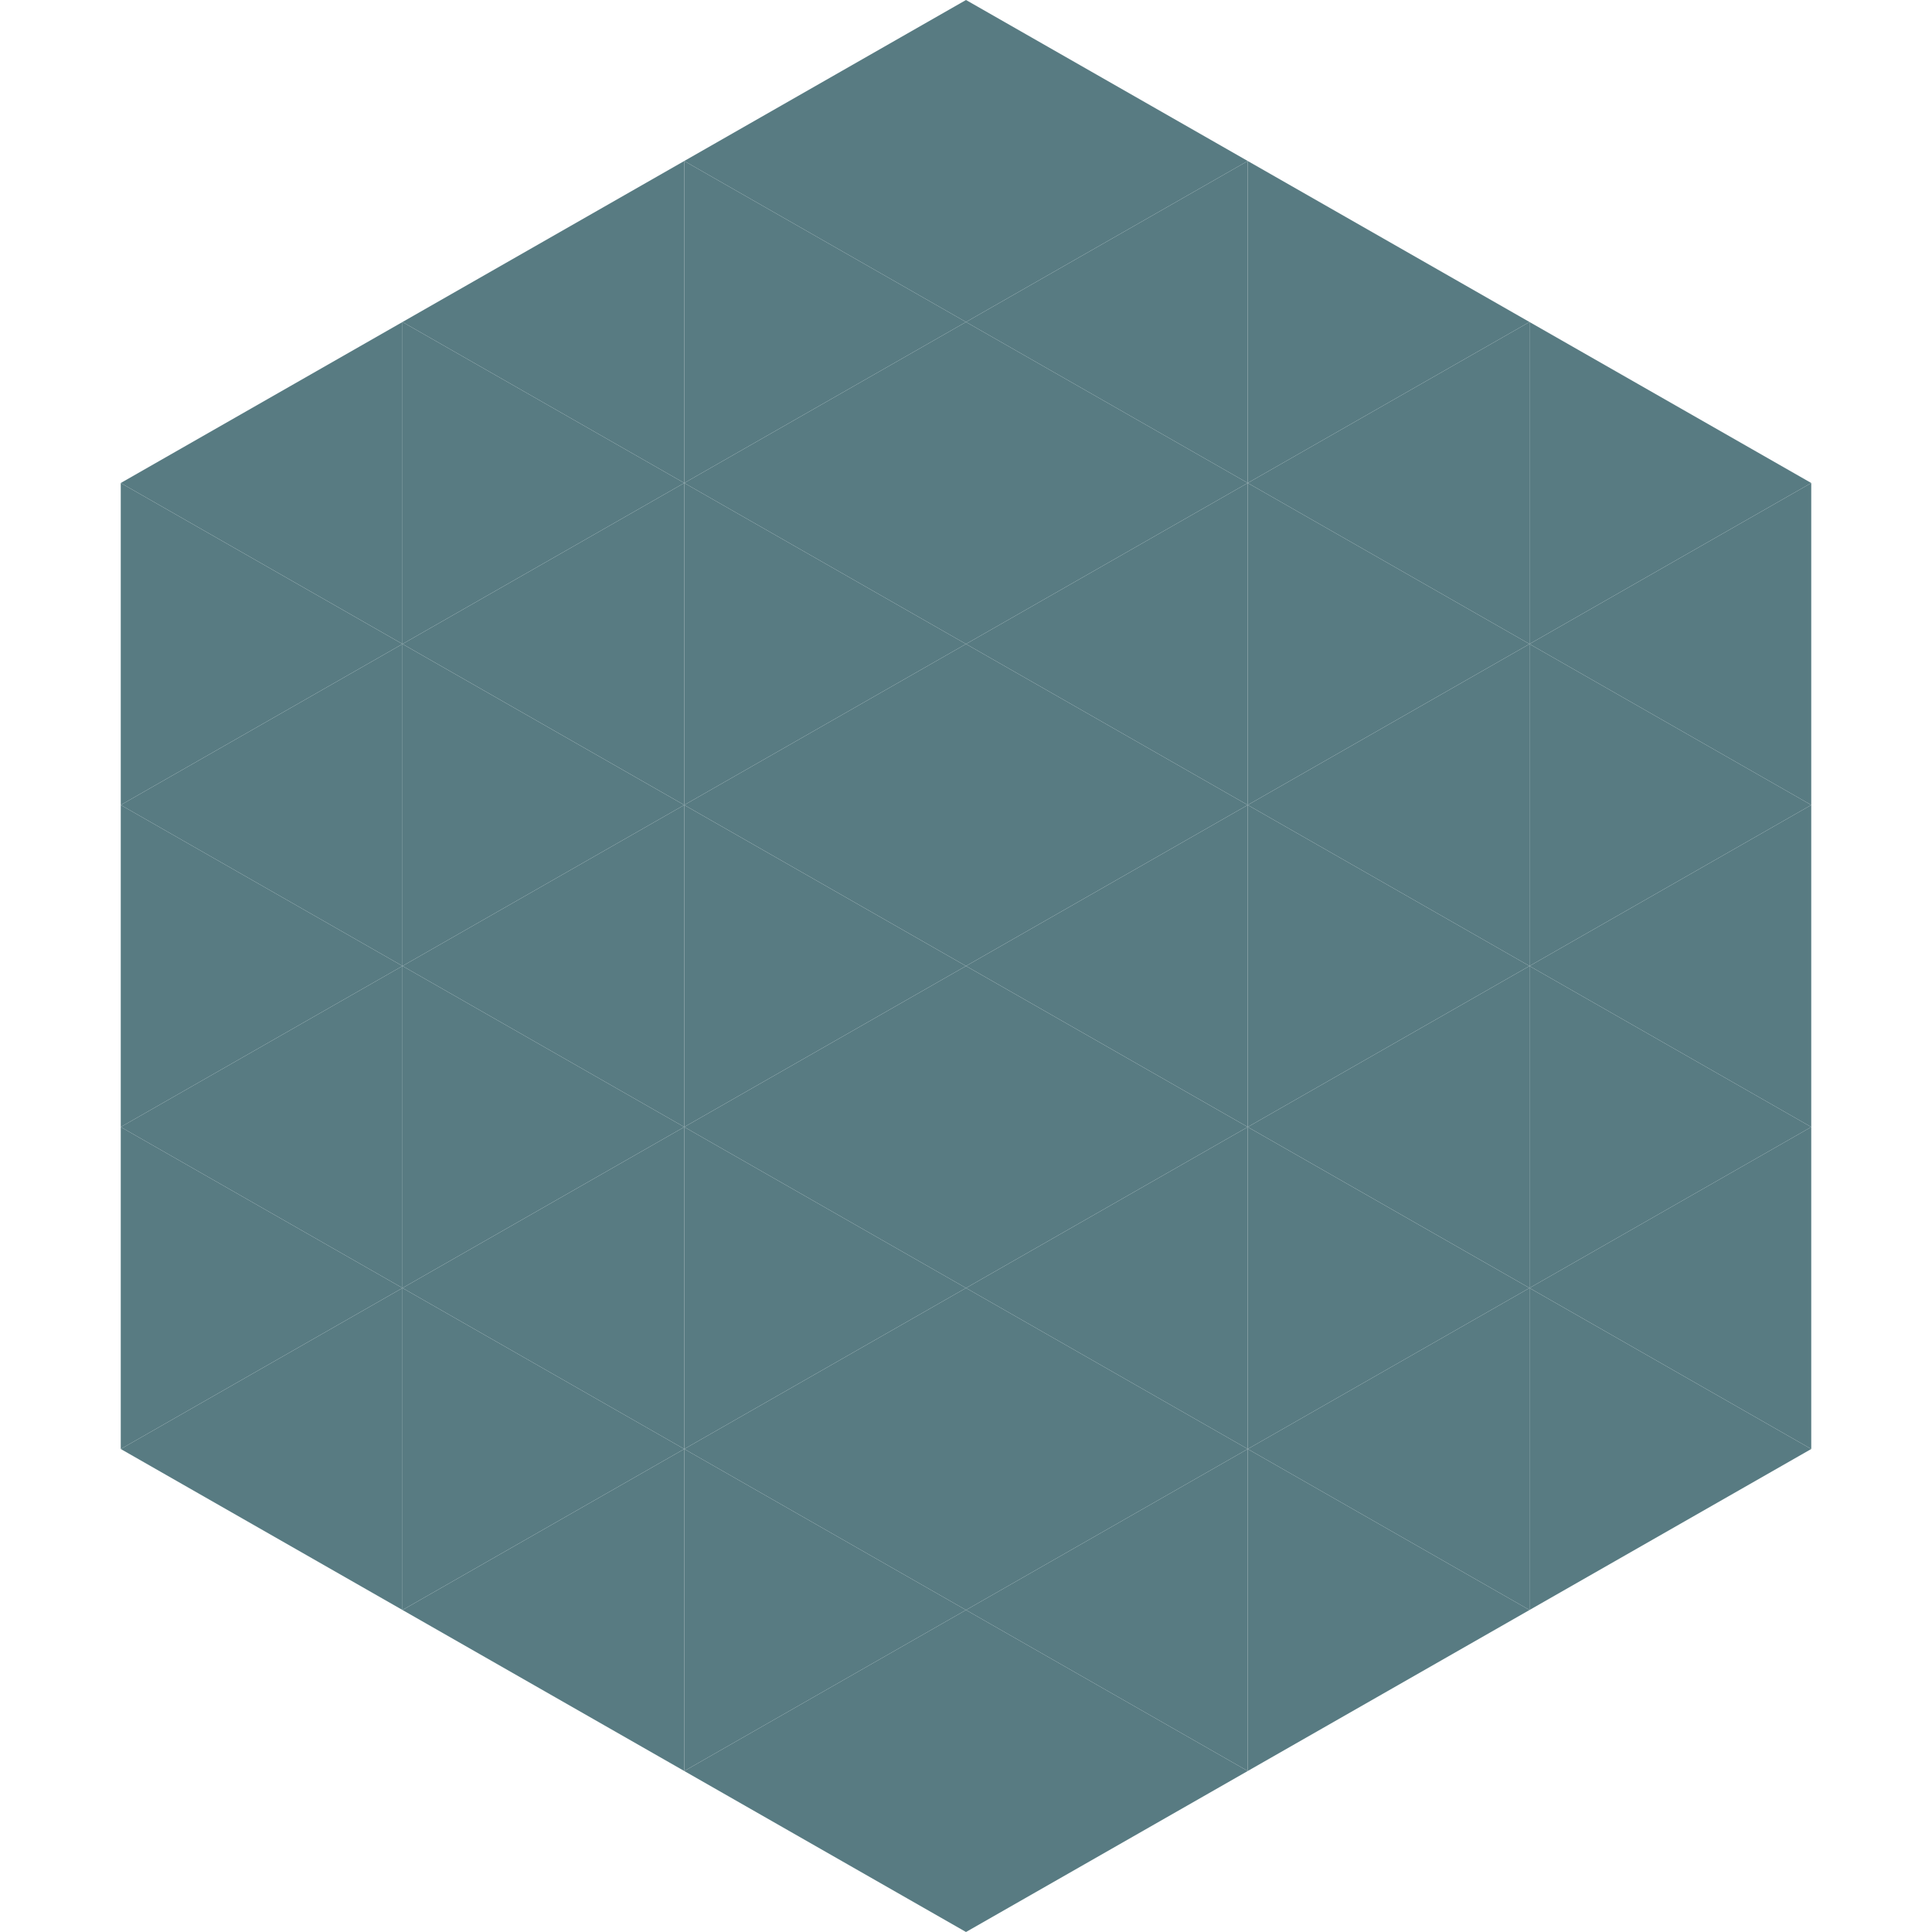 <?xml version="1.0"?>
<!-- Generated by SVGo -->
<svg width="240" height="240"
     xmlns="http://www.w3.org/2000/svg"
     xmlns:xlink="http://www.w3.org/1999/xlink">
<polygon points="50,40 15,60 50,80" style="fill:rgb(88,123,130)" />
<polygon points="190,40 225,60 190,80" style="fill:rgb(88,123,130)" />
<polygon points="15,60 50,80 15,100" style="fill:rgb(88,123,130)" />
<polygon points="225,60 190,80 225,100" style="fill:rgb(88,123,130)" />
<polygon points="50,80 15,100 50,120" style="fill:rgb(88,123,130)" />
<polygon points="190,80 225,100 190,120" style="fill:rgb(88,123,130)" />
<polygon points="15,100 50,120 15,140" style="fill:rgb(88,123,130)" />
<polygon points="225,100 190,120 225,140" style="fill:rgb(88,123,130)" />
<polygon points="50,120 15,140 50,160" style="fill:rgb(88,123,130)" />
<polygon points="190,120 225,140 190,160" style="fill:rgb(88,123,130)" />
<polygon points="15,140 50,160 15,180" style="fill:rgb(88,123,130)" />
<polygon points="225,140 190,160 225,180" style="fill:rgb(88,123,130)" />
<polygon points="50,160 15,180 50,200" style="fill:rgb(88,123,130)" />
<polygon points="190,160 225,180 190,200" style="fill:rgb(88,123,130)" />
<polygon points="15,180 50,200 15,220" style="fill:rgb(255,255,255); fill-opacity:0" />
<polygon points="225,180 190,200 225,220" style="fill:rgb(255,255,255); fill-opacity:0" />
<polygon points="50,0 85,20 50,40" style="fill:rgb(255,255,255); fill-opacity:0" />
<polygon points="190,0 155,20 190,40" style="fill:rgb(255,255,255); fill-opacity:0" />
<polygon points="85,20 50,40 85,60" style="fill:rgb(88,123,130)" />
<polygon points="155,20 190,40 155,60" style="fill:rgb(88,123,130)" />
<polygon points="50,40 85,60 50,80" style="fill:rgb(88,123,130)" />
<polygon points="190,40 155,60 190,80" style="fill:rgb(88,123,130)" />
<polygon points="85,60 50,80 85,100" style="fill:rgb(88,123,130)" />
<polygon points="155,60 190,80 155,100" style="fill:rgb(88,123,130)" />
<polygon points="50,80 85,100 50,120" style="fill:rgb(88,123,130)" />
<polygon points="190,80 155,100 190,120" style="fill:rgb(88,123,130)" />
<polygon points="85,100 50,120 85,140" style="fill:rgb(88,123,130)" />
<polygon points="155,100 190,120 155,140" style="fill:rgb(88,123,130)" />
<polygon points="50,120 85,140 50,160" style="fill:rgb(88,123,130)" />
<polygon points="190,120 155,140 190,160" style="fill:rgb(88,123,130)" />
<polygon points="85,140 50,160 85,180" style="fill:rgb(88,123,130)" />
<polygon points="155,140 190,160 155,180" style="fill:rgb(88,123,130)" />
<polygon points="50,160 85,180 50,200" style="fill:rgb(88,123,130)" />
<polygon points="190,160 155,180 190,200" style="fill:rgb(88,123,130)" />
<polygon points="85,180 50,200 85,220" style="fill:rgb(88,123,130)" />
<polygon points="155,180 190,200 155,220" style="fill:rgb(88,123,130)" />
<polygon points="120,0 85,20 120,40" style="fill:rgb(88,123,130)" />
<polygon points="120,0 155,20 120,40" style="fill:rgb(88,123,130)" />
<polygon points="85,20 120,40 85,60" style="fill:rgb(88,123,130)" />
<polygon points="155,20 120,40 155,60" style="fill:rgb(88,123,130)" />
<polygon points="120,40 85,60 120,80" style="fill:rgb(88,123,130)" />
<polygon points="120,40 155,60 120,80" style="fill:rgb(88,123,130)" />
<polygon points="85,60 120,80 85,100" style="fill:rgb(88,123,130)" />
<polygon points="155,60 120,80 155,100" style="fill:rgb(88,123,130)" />
<polygon points="120,80 85,100 120,120" style="fill:rgb(88,123,130)" />
<polygon points="120,80 155,100 120,120" style="fill:rgb(88,123,130)" />
<polygon points="85,100 120,120 85,140" style="fill:rgb(88,123,130)" />
<polygon points="155,100 120,120 155,140" style="fill:rgb(88,123,130)" />
<polygon points="120,120 85,140 120,160" style="fill:rgb(88,123,130)" />
<polygon points="120,120 155,140 120,160" style="fill:rgb(88,123,130)" />
<polygon points="85,140 120,160 85,180" style="fill:rgb(88,123,130)" />
<polygon points="155,140 120,160 155,180" style="fill:rgb(88,123,130)" />
<polygon points="120,160 85,180 120,200" style="fill:rgb(88,123,130)" />
<polygon points="120,160 155,180 120,200" style="fill:rgb(88,123,130)" />
<polygon points="85,180 120,200 85,220" style="fill:rgb(88,123,130)" />
<polygon points="155,180 120,200 155,220" style="fill:rgb(88,123,130)" />
<polygon points="120,200 85,220 120,240" style="fill:rgb(88,123,130)" />
<polygon points="120,200 155,220 120,240" style="fill:rgb(88,123,130)" />
<polygon points="85,220 120,240 85,260" style="fill:rgb(255,255,255); fill-opacity:0" />
<polygon points="155,220 120,240 155,260" style="fill:rgb(255,255,255); fill-opacity:0" />
</svg>
